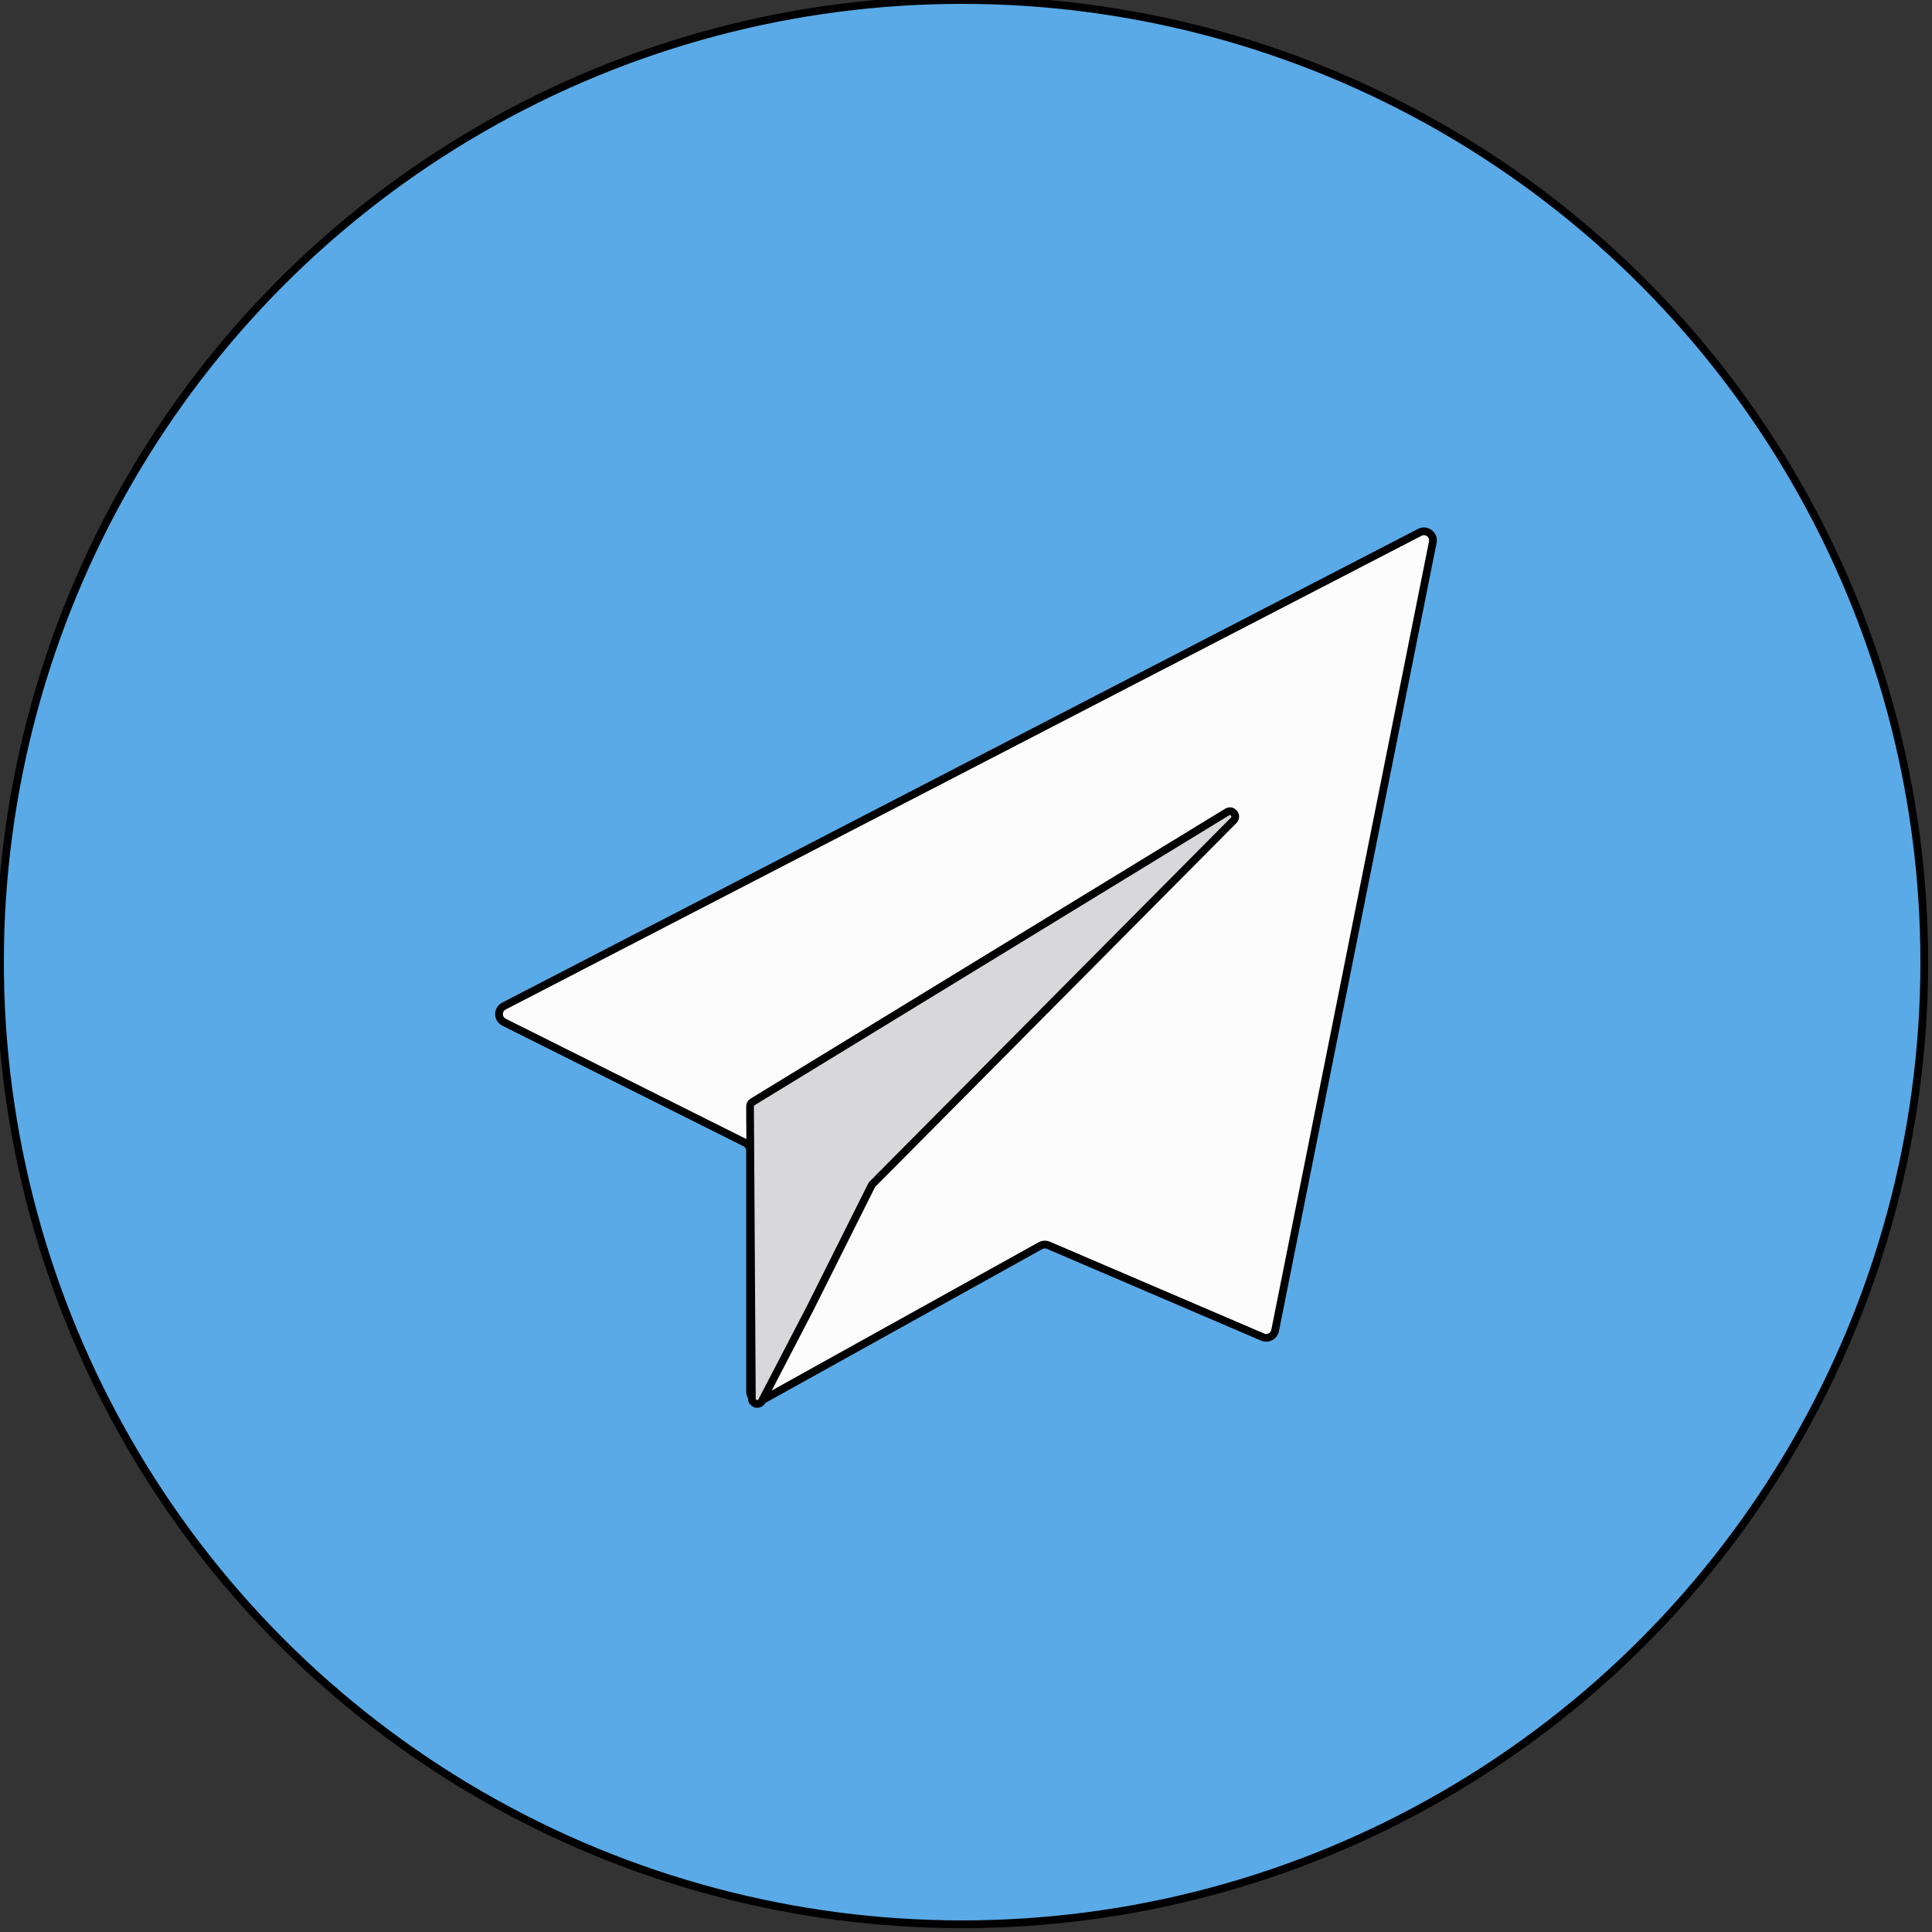 <svg width="250" height="250" xmlns="http://www.w3.org/2000/svg">

 <rect width="100%" height="100%" fill="#333333" stroke="none"/>

 <g>
  <title>background</title>
  <rect fill="none" id="canvas_background" height="252" width="252" y="-1" x="-1"/>
 </g>
 <g>
  <title>Layer 1</title>
  <circle stroke="null" id="svg_1" fill="#59AAE7" r="124.5" cy="124.5" cx="124.5"/>
  <path stroke="null" id="svg_3" fill="#FCFCFC" d="m96.415,147.868l-31.195,-15.598c-0.855,-0.428 -0.863,-1.645 -0.014,-2.084l118.513,-61.3c0.871,-0.45 1.876,0.306 1.684,1.268l-20.405,102.023c-0.145,0.728 -0.924,1.138 -1.607,0.845l-27.731,-11.884c-0.332,-0.142 -0.712,-0.123 -1.028,0.053l-35.834,19.908c-0.779,0.433 -1.737,-0.13 -1.737,-1.022l0,-31.162c0,-0.443 -0.25,-0.848 -0.646,-1.046z"/>
  <path stroke="null" id="svg_4" fill="#D8D7DA" d="m97.289,180.98l-0.235,-37.799c-0.001,-0.242 0.124,-0.467 0.33,-0.593l61.402,-37.51c0.696,-0.425 1.424,0.497 0.849,1.075l-46.728,47.06c-0.051,0.052 -0.095,0.112 -0.127,0.177l-7.993,15.985l-6.195,11.917c-0.332,0.64 -1.298,0.407 -1.303,-0.313z"/>
  <g id="svg_5"/>
  <g id="svg_6"/>
  <g id="svg_7"/>
  <g id="svg_8"/>
  <g id="svg_9"/>
  <g id="svg_10"/>
  <g id="svg_11"/>
  <g id="svg_12"/>
  <g id="svg_13"/>
  <g id="svg_14"/>
  <g id="svg_15"/>
  <g id="svg_16"/>
  <g id="svg_17"/>
  <g id="svg_18"/>
  <g id="svg_19"/>
 </g>
</svg>